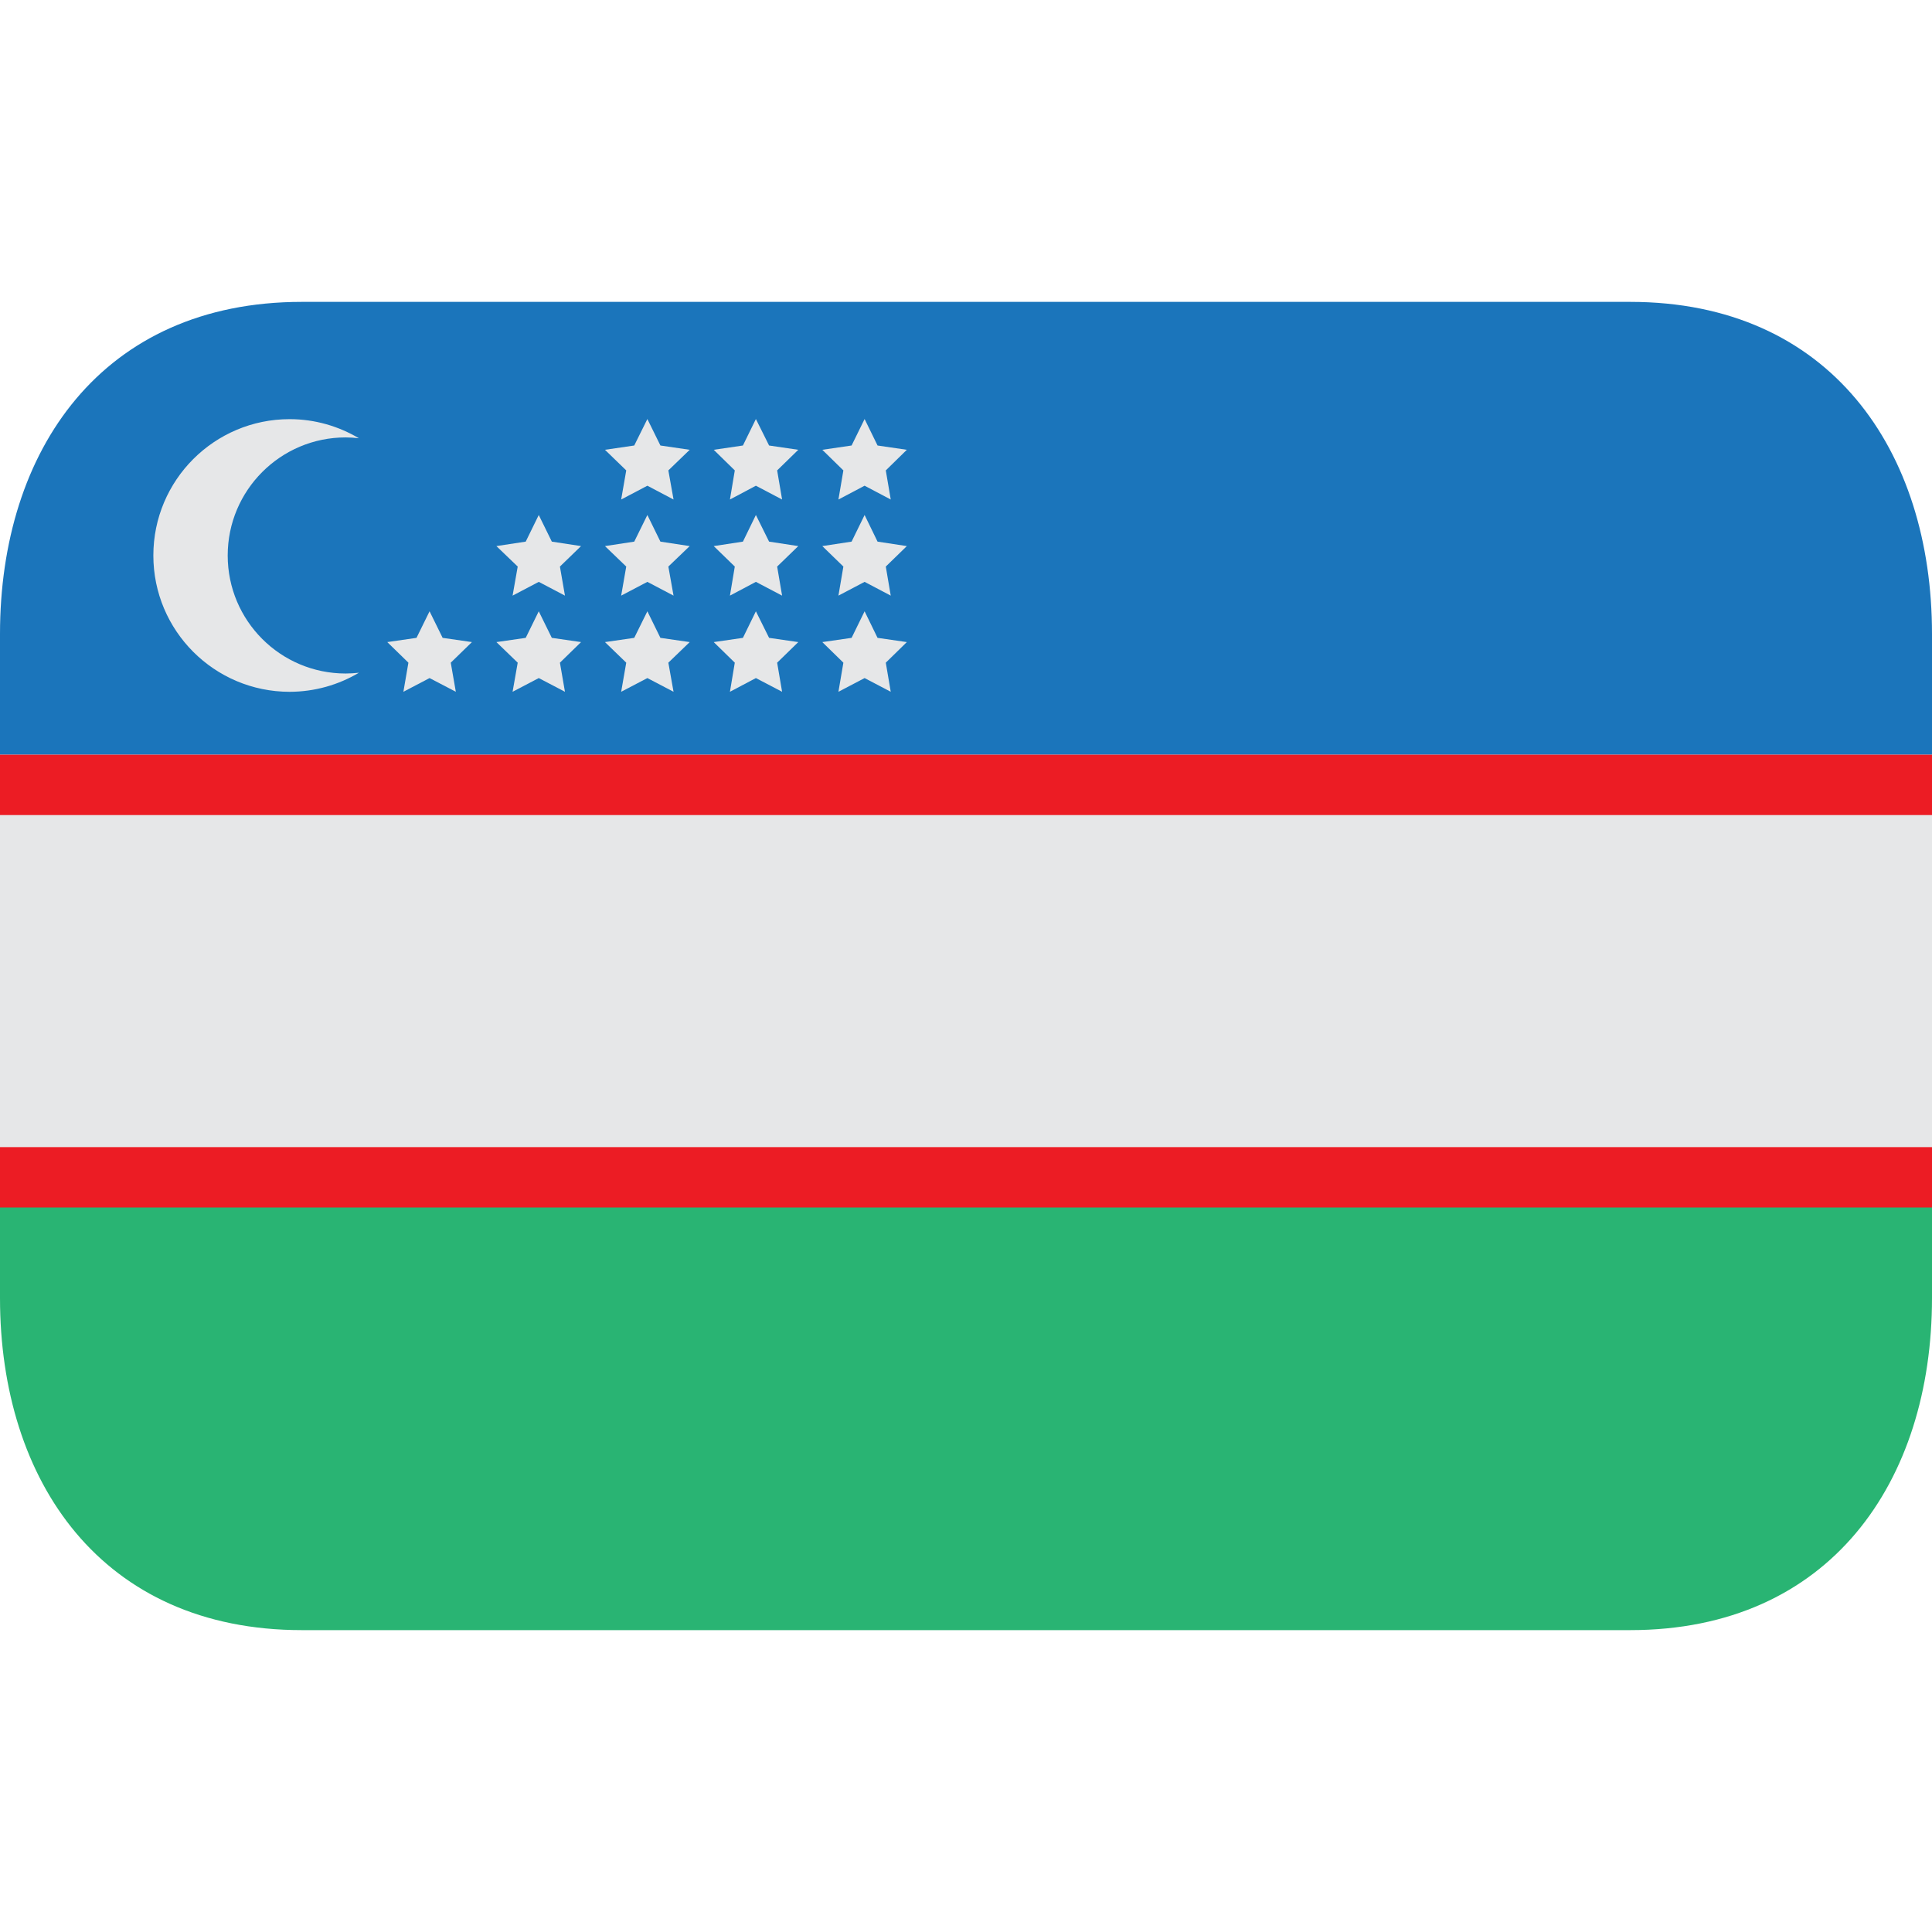 <svg xmlns="http://www.w3.org/2000/svg" viewBox="0 0 64 64" enable-background="new 0 0 64 64"><switch><g><path fill="#e6e7e8" d="m0 25h64v14h-64z"/><path fill="#1b75bb" d="m54 10h-44c-6.627 0-10 4.925-10 11v4h64v-4c0-6.075-3.373-11-10-11"/><path fill="#29b473" d="m0 43c0 6.075 3.373 11 10 11h44c6.627 0 10-4.925 10-11v-4h-64v4"/><g><path fill="#e6e7e8" d="m11.451 22.311c-2.16 0-3.908-1.75-3.908-3.91 0-2.158 1.748-3.911 3.908-3.911.148 0 .296.011.439.028-.672-.398-1.457-.633-2.295-.633-2.493 0-4.515 2.02-4.515 4.516 0 2.493 2.02 4.514 4.515 4.516.838-.002 1.623-.233 2.295-.632-.143.015-.29.026-.439.026"/><path fill="#e6e7e8" d="m28.641 13.881l.429.877.97.142-.697.683.164.964-.866-.457-.867.457.164-.964-.698-.683.97-.142z"/><path fill="#e6e7e8" d="m28.641 17.06l.429.882.97.148-.697.678.164.963-.866-.456-.867.456.164-.963-.698-.678.97-.148z"/><path fill="#e6e7e8" d="m28.641 20.25l.429.88.97.14-.697.682.164.964-.866-.454-.867.454.164-.964-.698-.682.97-.14z"/><path fill="#e6e7e8" d="m25.04 13.881l.437.877.967.142-.7.683.164.964-.868-.457-.86.457.161-.964-.698-.683.967-.142z"/><path fill="#e6e7e8" d="m25.04 17.06l.437.882.967.148-.7.678.164.963-.868-.456-.86.456.161-.963-.698-.678.967-.148z"/><path fill="#e6e7e8" d="m25.04 20.25l.437.88.967.14-.7.682.164.964-.868-.454-.86.454.161-.964-.698-.682.967-.14z"/><path fill="#e6e7e8" d="m21.445 13.881l.432.877.97.142-.707.683.172.964-.867-.457-.868.457.168-.964-.705-.683.97-.142z"/><path fill="#e6e7e8" d="m21.445 17.06l.432.882.97.148-.707.678.172.963-.867-.456-.868.456.168-.963-.705-.678.97-.148z"/><path fill="#e6e7e8" d="m21.445 20.25l.432.88.97.14-.707.682.172.964-.867-.454-.868.454.168-.964-.705-.682.97-.14z"/><path fill="#e6e7e8" d="m17.847 17.06l.433.882.968.148-.7.678.167.963-.868-.456-.867.456.17-.963-.706-.678.971-.148z"/><path fill="#e6e7e8" d="m17.847 20.25l.433.88.968.14-.7.682.167.964-.868-.454-.867.454.17-.964-.706-.682.971-.14z"/><path fill="#e6e7e8" d="m14.23 20.25l.433.88.97.14-.701.682.168.964-.87-.454-.867.454.166-.964-.7-.682.968-.14z"/></g><path fill="#ec1c24" d="m0 25h64v2h-64z"/><path fill="#ec1c24" d="m0 38h64v2h-64z"/></g></switch></svg>